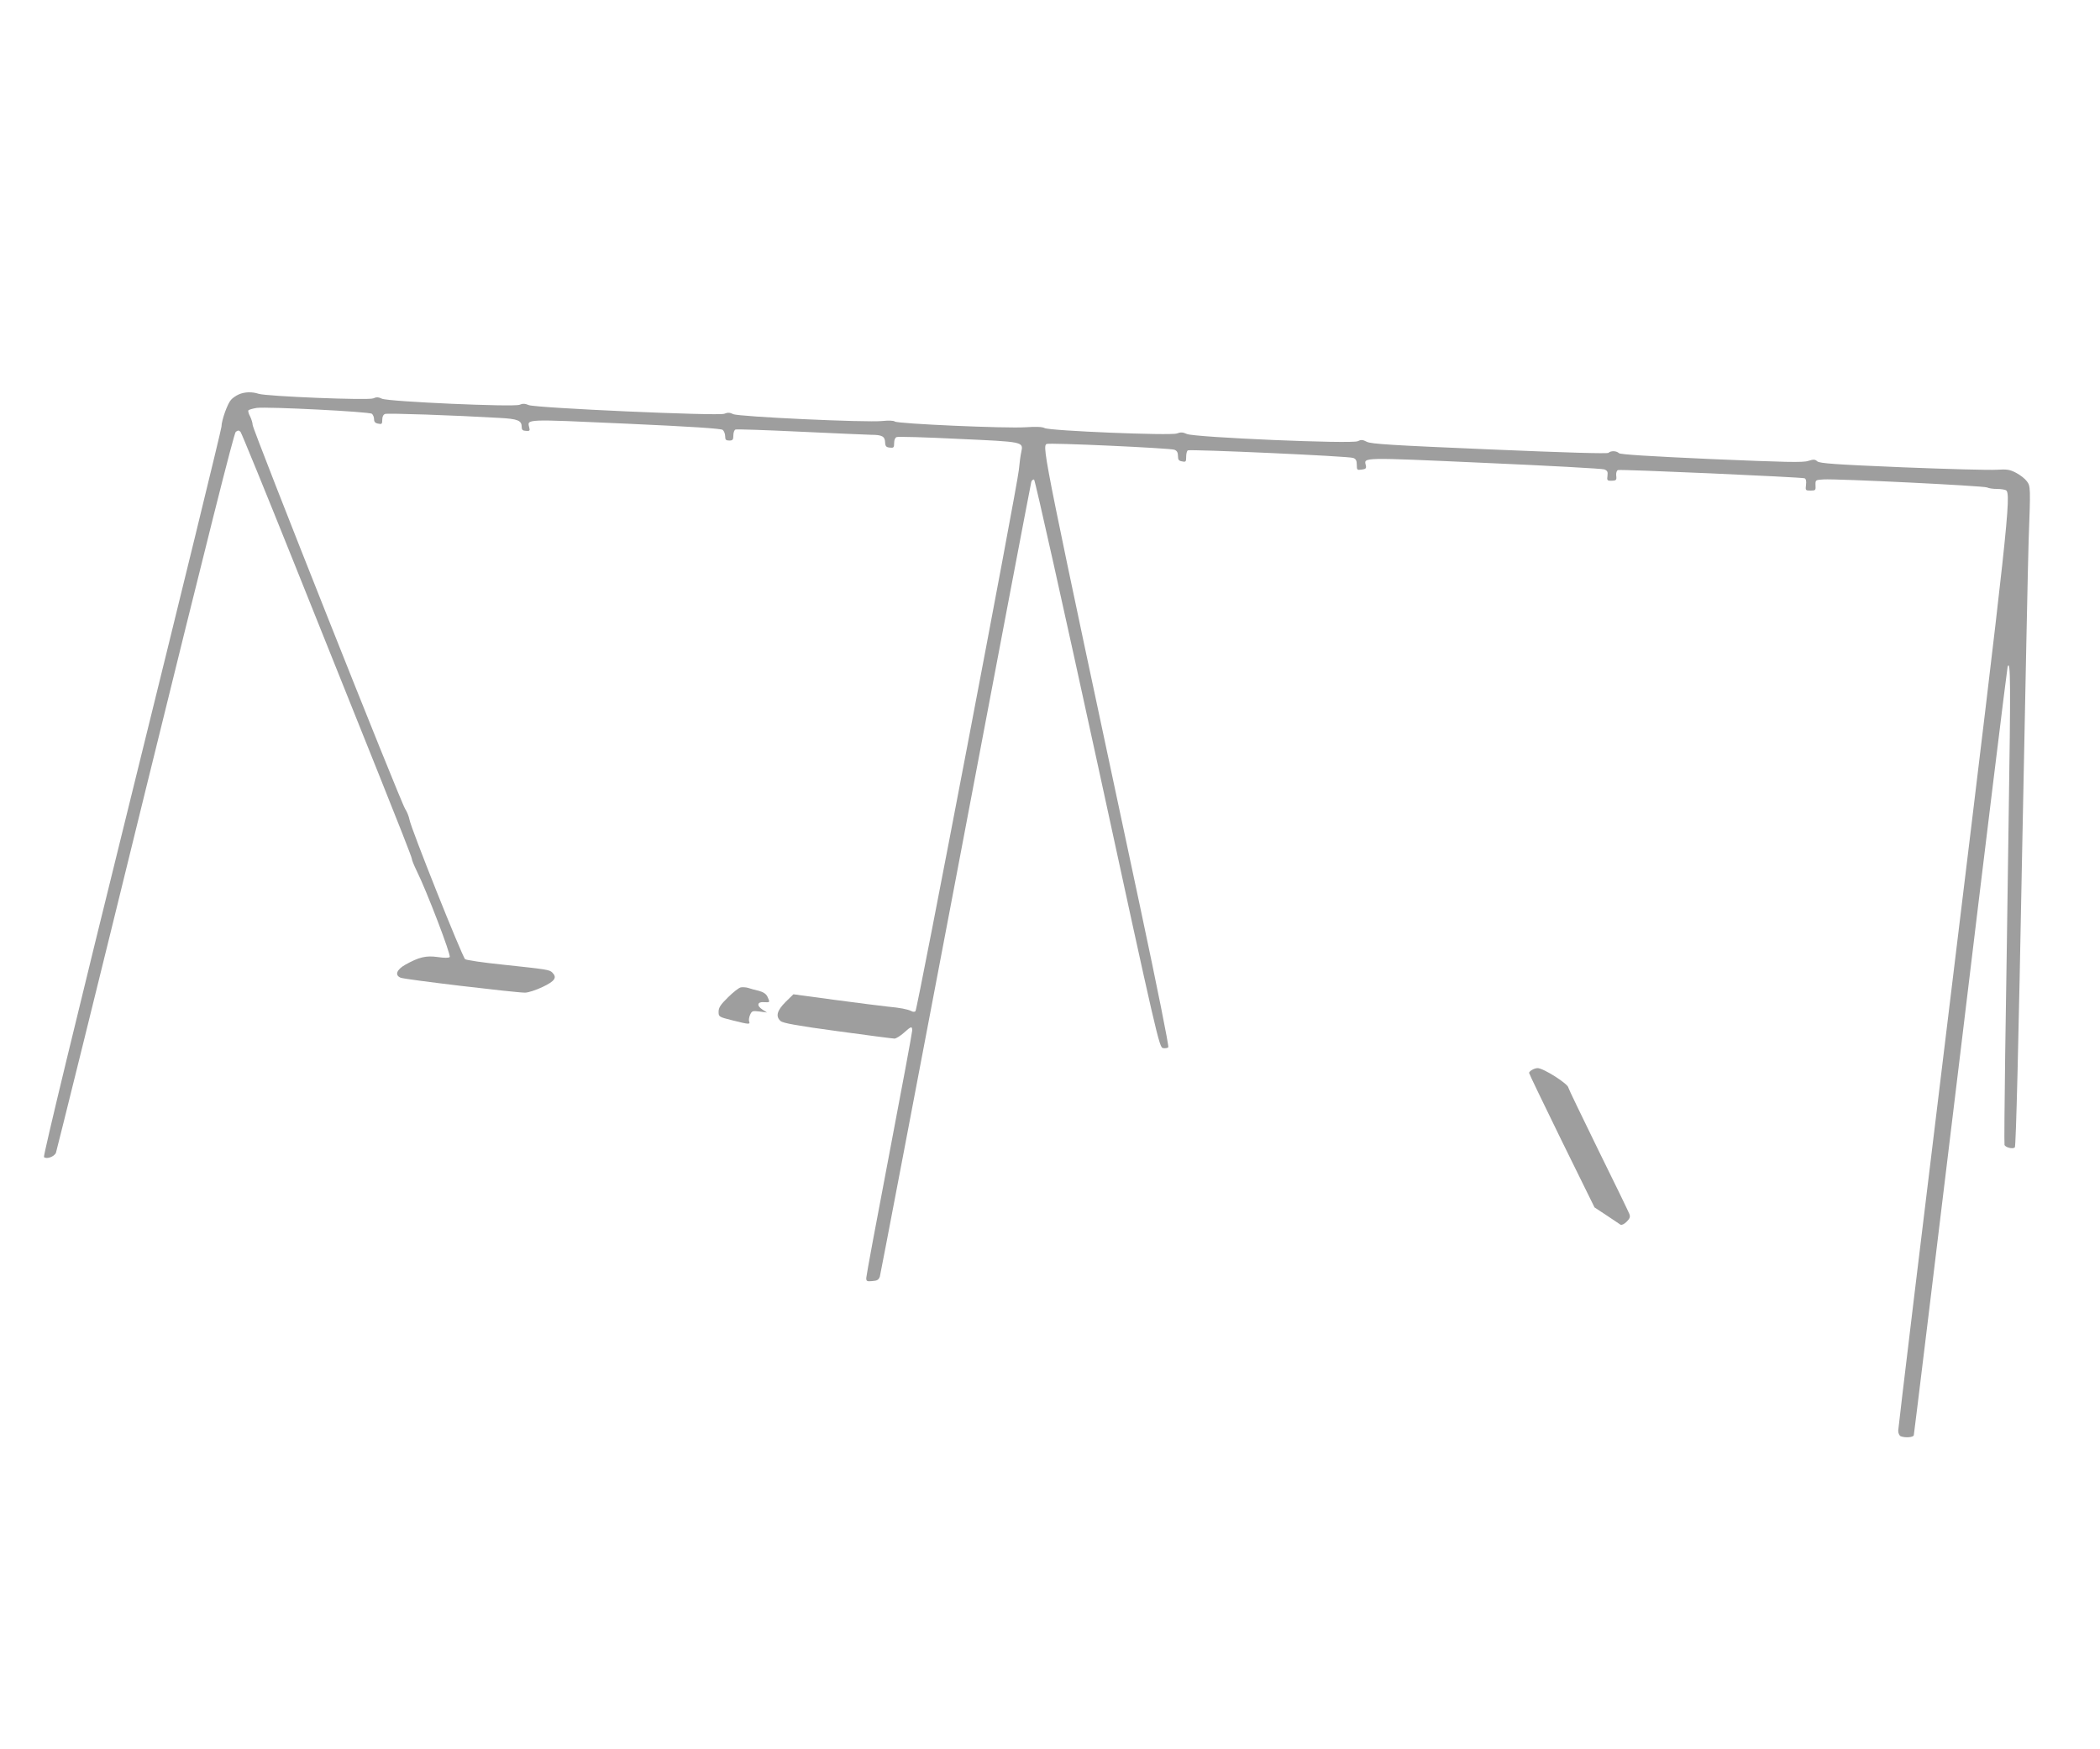 <?xml version="1.0" standalone="no"?>
<!DOCTYPE svg PUBLIC "-//W3C//DTD SVG 20010904//EN"
 "http://www.w3.org/TR/2001/REC-SVG-20010904/DTD/svg10.dtd">
<svg version="1.0" xmlns="http://www.w3.org/2000/svg"
 width="1280pt" height="1066pt" viewBox="0 0 1280 1066"
 preserveAspectRatio="xMidYMid meet">
<g transform="translate(0,1066) scale(0.1,-0.1)"
fill="#9e9e9e" stroke="none">
<path d="M1455 8256 c-16 -7 -38 -22 -47 -33 -22 -24 -58 -126 -58 -163 0 -15
-246 -1021 -546 -2235 -335 -1355 -542 -2211 -536 -2217 15 -15 63 2 73 26 4
11 250 1002 544 2201 383 1556 541 2184 552 2193 14 10 19 10 29 0 6 -7 152
-364 324 -793 172 -429 404 -1008 516 -1287 112 -279 204 -513 204 -521 0 -8
13 -40 29 -73 61 -122 212 -517 202 -527 -6 -6 -32 -6 -73 0 -71 10 -114 0
-198 -47 -53 -30 -65 -64 -28 -79 25 -11 700 -91 758 -91 20 0 68 16 108 35
75 36 89 57 58 88 -18 17 -32 19 -304 48 -117 12 -219 27 -227 33 -17 13 -329
794 -339 850 -4 21 -16 50 -26 65 -25 34 -930 2313 -930 2341 0 11 -7 34 -15
51 -9 16 -14 33 -11 38 3 4 26 11 52 15 65 8 686 -23 701 -36 7 -6 13 -21 13
-33 0 -16 7 -24 25 -27 22 -5 25 -2 25 24 0 18 6 31 17 35 15 6 421 -8 696
-24 115 -6 137 -16 137 -56 0 -17 6 -22 26 -23 22 -2 25 1 20 20 -13 53 -33
52 589 24 401 -18 580 -30 590 -38 8 -7 15 -24 15 -39 0 -21 5 -26 25 -26 21
0 25 5 25 31 0 18 6 34 13 36 6 3 183 -3 392 -13 209 -10 405 -18 435 -19 67
0 84 -10 85 -47 1 -23 7 -29 28 -31 24 -3 27 0 27 28 0 18 6 33 15 36 8 4 178
-1 378 -11 399 -18 395 -17 382 -80 -4 -16 -11 -66 -15 -110 -9 -97 -618
-3286 -630 -3298 -4 -5 -16 -5 -26 1 -22 11 -68 20 -144 27 -30 3 -172 21
-315 40 l-259 35 -48 -47 c-52 -52 -62 -88 -30 -116 14 -13 104 -29 348 -62
181 -25 337 -45 346 -45 10 0 35 16 57 35 45 41 51 42 51 14 0 -12 -63 -351
-140 -754 -77 -402 -140 -742 -140 -754 0 -20 4 -22 37 -19 30 2 39 8 46 28 4
14 212 1105 463 2425 250 1320 457 2408 460 2418 3 10 11 16 17 14 6 -2 180
-782 387 -1733 365 -1683 376 -1729 399 -1732 13 -2 27 0 32 5 5 5 -67 364
-170 848 -587 2750 -600 2812 -572 2829 13 9 751 -25 779 -35 16 -6 22 -17 22
-38 0 -23 5 -30 25 -33 23 -5 25 -2 25 28 0 18 4 35 10 39 14 8 981 -35 1008
-46 17 -6 22 -17 22 -42 0 -32 2 -33 30 -29 25 3 29 8 25 26 -12 49 -35 49
721 15 390 -17 720 -35 733 -40 19 -8 22 -15 19 -39 -4 -26 -1 -30 19 -30 35
0 38 3 34 33 -1 16 3 29 11 32 16 6 1115 -43 1137 -50 9 -4 12 -17 9 -40 -4
-34 -3 -35 28 -35 30 0 32 2 30 33 -1 32 0 32 49 35 81 5 978 -39 997 -49 9
-5 36 -9 60 -9 24 0 48 -4 55 -8 33 -21 13 -208 -323 -2966 -184 -1506 -334
-2751 -334 -2766 0 -16 7 -30 16 -34 27 -10 74 -7 79 6 2 7 130 1060 285 2340
154 1281 284 2336 287 2345 18 46 19 -101 6 -938 -7 -492 -16 -1135 -21 -1429
-4 -294 -6 -541 -4 -548 6 -16 51 -27 63 -15 7 7 23 658 44 1779 19 973 37
1837 40 1919 12 326 12 331 -11 362 -11 15 -40 38 -65 51 -38 20 -55 23 -119
19 -41 -3 -300 4 -575 15 -412 17 -503 24 -518 36 -14 13 -23 13 -55 3 -31
-11 -138 -8 -590 11 -377 17 -556 28 -564 36 -15 15 -50 16 -64 2 -6 -6 -254
1 -724 21 -594 25 -721 33 -748 46 -27 14 -36 14 -56 4 -33 -18 -996 23 -1042
44 -24 11 -37 12 -61 3 -38 -14 -773 16 -806 33 -14 8 -53 9 -116 5 -116 -8
-781 21 -797 35 -7 6 -39 7 -77 3 -99 -10 -876 26 -908 42 -20 10 -33 11 -55
2 -39 -14 -1144 35 -1191 53 -23 10 -38 10 -56 2 -33 -15 -800 19 -839 37 -21
10 -34 11 -53 2 -29 -13 -651 12 -699 28 -39 13 -85 12 -121 -4z"/>
<path d="M4515 4642 c-11 -2 -46 -29 -77 -60 -46 -45 -58 -63 -58 -88 0 -31 1
-32 85 -53 100 -25 109 -26 101 -6 -3 8 0 27 6 40 11 24 15 25 57 20 l46 -6
-28 18 c-37 24 -31 49 11 45 36 -2 36 -2 20 33 -8 17 -24 28 -52 36 -23 5 -52
13 -66 18 -14 4 -34 5 -45 3z"/>
<path d="M9338 4139 c-10 -5 -18 -14 -18 -18 0 -5 90 -191 199 -414 l200 -406
73 -48 c40 -27 79 -53 85 -57 8 -4 23 3 38 18 20 20 23 30 16 48 -5 13 -90
189 -190 391 -99 203 -181 372 -181 377 0 23 -152 120 -188 120 -9 0 -25 -5
-34 -11z"/>
</g>
</svg>
